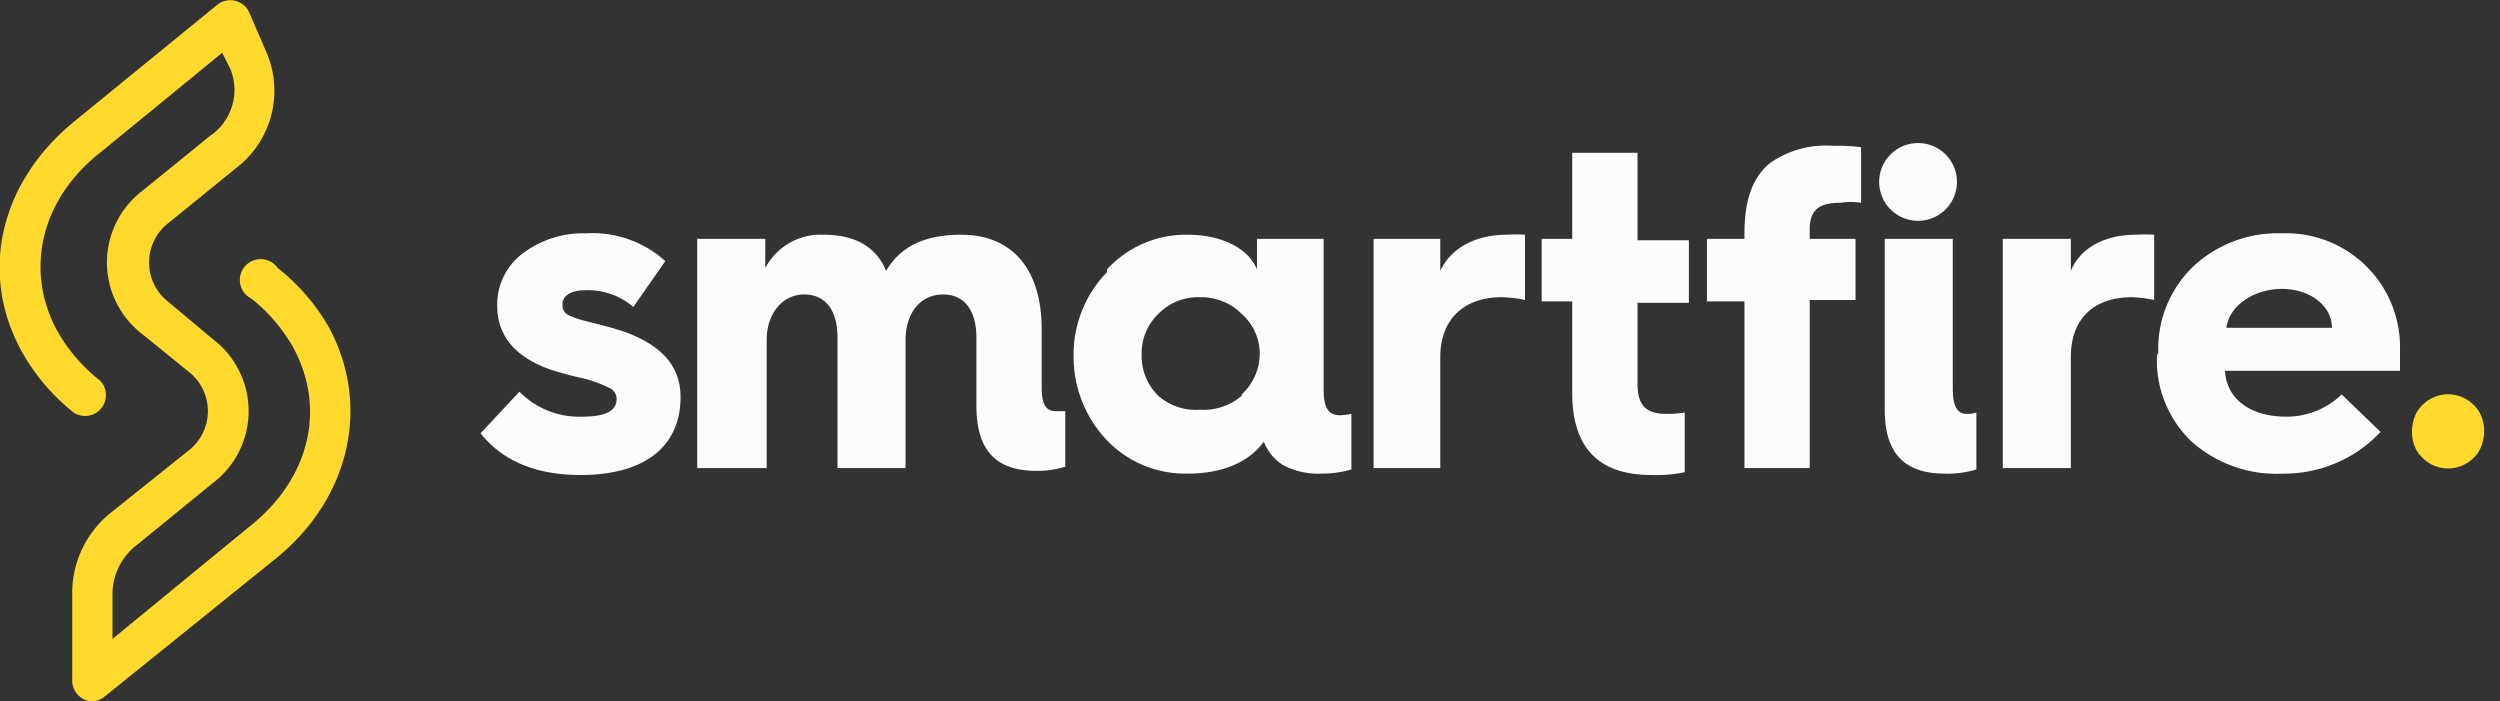 <svg xmlns="http://www.w3.org/2000/svg" viewBox="0 0 180 50.5"><rect x="0" y="0" width="180" height="50.5" fill="#333333" stroke="none"/><g data-name="Groupe 1636" transform="translate(-1198.8 -487)"><g data-name="Groupe 1"><path fill="#ffd92b" d="M1205.4 537.5a1.5 1.5 0 0 1-1.4-1.5v-6.4a7.4 7.4 0 0 1 2.8-5.7l5.5-4.4a3.6 3.6 0 0 0 0-5.8l-3.2-2.6a6.5 6.5 0 0 1 0-10.4l4.8-3.9a4 4 0 0 0 1.5-4.8l-.6-1.2-8.8 7.2c-4.2 3.3-5.4 8.3-3.2 12.6a12 12 0 0 0 3.2 3.8 1.5 1.5 0 0 1-1.9 2.3 14.8 14.8 0 0 1-3.9-4.7c-2.9-5.6-1.3-12 4-16.3l10.3-8.4a1.5 1.5 0 0 1 2.2.5l1.3 3a7 7 0 0 1-2.2 8.3l-4.8 3.9a3.6 3.6 0 0 0 0 5.8l3.1 2.6a6.5 6.5 0 0 1 0 10.4l-5.4 4.4a4.5 4.5 0 0 0-1.8 3.4v3.4l10-8.2c4.2-3.4 5.4-8.4 3-12.8a12 12 0 0 0-3-3.5 1.5 1.5 0 1 1 1.9-2.2 14.8 14.8 0 0 1 3.7 4.3c3 5.6 1.5 12.2-3.7 16.5l-12.4 10a1.5 1.5 0 0 1-1 .4Z" data-name="Tracé 1"/></g><path fill="#fdfcfb" d="M1236.2 515.2a6 6 0 0 0 4.5 1.8c1.7 0 2.5-.4 2.5-1.3a.9.9 0 0 0-.6-.8 8.6 8.6 0 0 0-2-.7 25 25 0 0 1-2.2-.6c-2.5-.9-3.8-2.4-3.8-4.6a4.6 4.6 0 0 1 1.9-3.8 7.2 7.2 0 0 1 4.5-1.4 7.8 7.8 0 0 1 5.7 2l-2.3 3.3a5 5 0 0 0-3.5-1.2c-1 0-1.6.4-1.6 1 0 .4.1.7.7.9.6.3 2 .5 3.8 1.1 2.7 1 4 2.5 4 4.7 0 3.4-2.4 5.6-7.2 5.6-3.2 0-5.6-1-7.2-3Z" data-name="Tracé 2"/><path fill="#fdfcfb" d="M1249 520.7v-16.5h4.9v2.1a4.5 4.5 0 0 1 4.2-2.4c2.3 0 3.8.9 4.5 2.6 1-1.7 2.7-2.6 5.4-2.6 3.7 0 5.8 2.5 5.8 6.8v4.2c0 1.2.3 1.7 1 1.7H1275.5v4a6.7 6.7 0 0 1-2.1.3c-3 0-4.3-1.6-4.3-4.7v-4.9c0-2-.9-3.1-2.4-3.1-1.6 0-2.7 1.3-2.7 3.3v9.2h-4.9v-9.4c0-2-.9-3.1-2.4-3.1s-2.7 1.3-2.7 3.3v9.2Z" data-name="Tracé 3"/><path fill="#fdfcfb" d="M1278.5 506.4a7.7 7.7 0 0 1 5.8-2.5c2.5 0 4.4 1 5 2.5v-2.2h4.8V515c0 1.3.3 1.9 1.2 1.9a8 8 0 0 0 .8-.1v4a7.5 7.5 0 0 1-2.2.3 5.4 5.4 0 0 1-2.7-.6 3.4 3.4 0 0 1-1.4-1.7c-1.1 1.5-3 2.3-5.5 2.3a7.8 7.8 0 0 1-5.8-2.4 8.7 8.7 0 0 1-2.4-6.1 8.5 8.5 0 0 1 2.4-6Zm9.7 9a4 4 0 0 0 1.3-3 3.8 3.8 0 0 0-1.3-2.8 4.1 4.1 0 0 0-3-1.2 4 4 0 0 0-3 1.2 3.9 3.9 0 0 0-1.2 2.9 4 4 0 0 0 1.2 3 4.1 4.1 0 0 0 3 1 4.2 4.2 0 0 0 3-1Z" data-name="Tracé 4"/><path fill="#fdfcfb" d="M1297.7 520.7v-16.5h4.8v2.3c.8-1.7 2.6-2.6 4.8-2.6a10.7 10.7 0 0 1 1.3 0v4.7a8.4 8.4 0 0 0-1.7-.2c-2.7 0-4.4 1.6-4.4 4.3v8Z" data-name="Tracé 5"/><path fill="#fdfcfb" d="M1312 508.7h-2.2v-4.5h2.2V498h4.7v6.3h3.7v4.5h-3.7v5.8c0 1.6.6 2.2 2.1 2.2a7.6 7.6 0 0 0 1.3-.1v4.3a10 10 0 0 1-2.4.2q-5.7 0-5.7-5.9Z" data-name="Tracé 6"/><path fill="#fdfcfb" d="M1324.4 520.7v-12h-2.7v-4.5h2.7v-.4c0-2.4.6-4.1 1.9-5.1a7 7 0 0 1 4.5-1.2 13.2 13.2 0 0 1 2 .1v4a5 5 0 0 0-1.5 0c-1.5 0-2.2.5-2.2 1.9v.7h3.3v4.4h-3.3v12.1Z" data-name="Tracé 7"/><path fill="#fdfcfb" d="M1337 497.3a2.8 2.8 0 1 1-2.9 2.8 2.8 2.8 0 0 1 2.8-2.8Z" data-name="Tracé 8"/><path fill="#fdfcfb" d="M1334.5 504.2h4.9V515c0 1.2.3 1.8 1 1.8a2 2 0 0 0 .7-.1v4.1a7 7 0 0 1-2.3.3c-2.9 0-4.3-1.5-4.3-4.6Z" data-name="Tracé 9"/><path fill="#fdfcfb" d="M1343 520.7v-16.5h4.9v2.3c.7-1.7 2.5-2.6 4.7-2.6a10.7 10.7 0 0 1 1.3 0v4.7a8.4 8.4 0 0 0-1.6-.2c-2.8 0-4.4 1.6-4.4 4.3v8Z" data-name="Tracé 10"/><path fill="#fdfcfb" d="M1354.2 512.4a8.2 8.2 0 0 1 2.5-6.2 8.9 8.9 0 0 1 6.4-2.4 8.2 8.2 0 0 1 8.5 8.4v1.5H1359c.1 2 1.8 3.3 4.4 3.3a5.7 5.7 0 0 0 4-1.6l2.8 2.7a9.5 9.5 0 0 1-7 3 9.2 9.2 0 0 1-6.6-2.3 8.1 8.1 0 0 1-2.5-6.2Zm12.5-1.8c0-1.6-1.6-2.8-3.6-2.8s-3.8 1.2-4 2.8Z" data-name="Tracé 11"/><rect width="5.3" height="5.3" fill="#ffd92b" data-name="Rectangle 1" rx="2.6" transform="rotate(45 66.7 1917)"/></g></svg>
